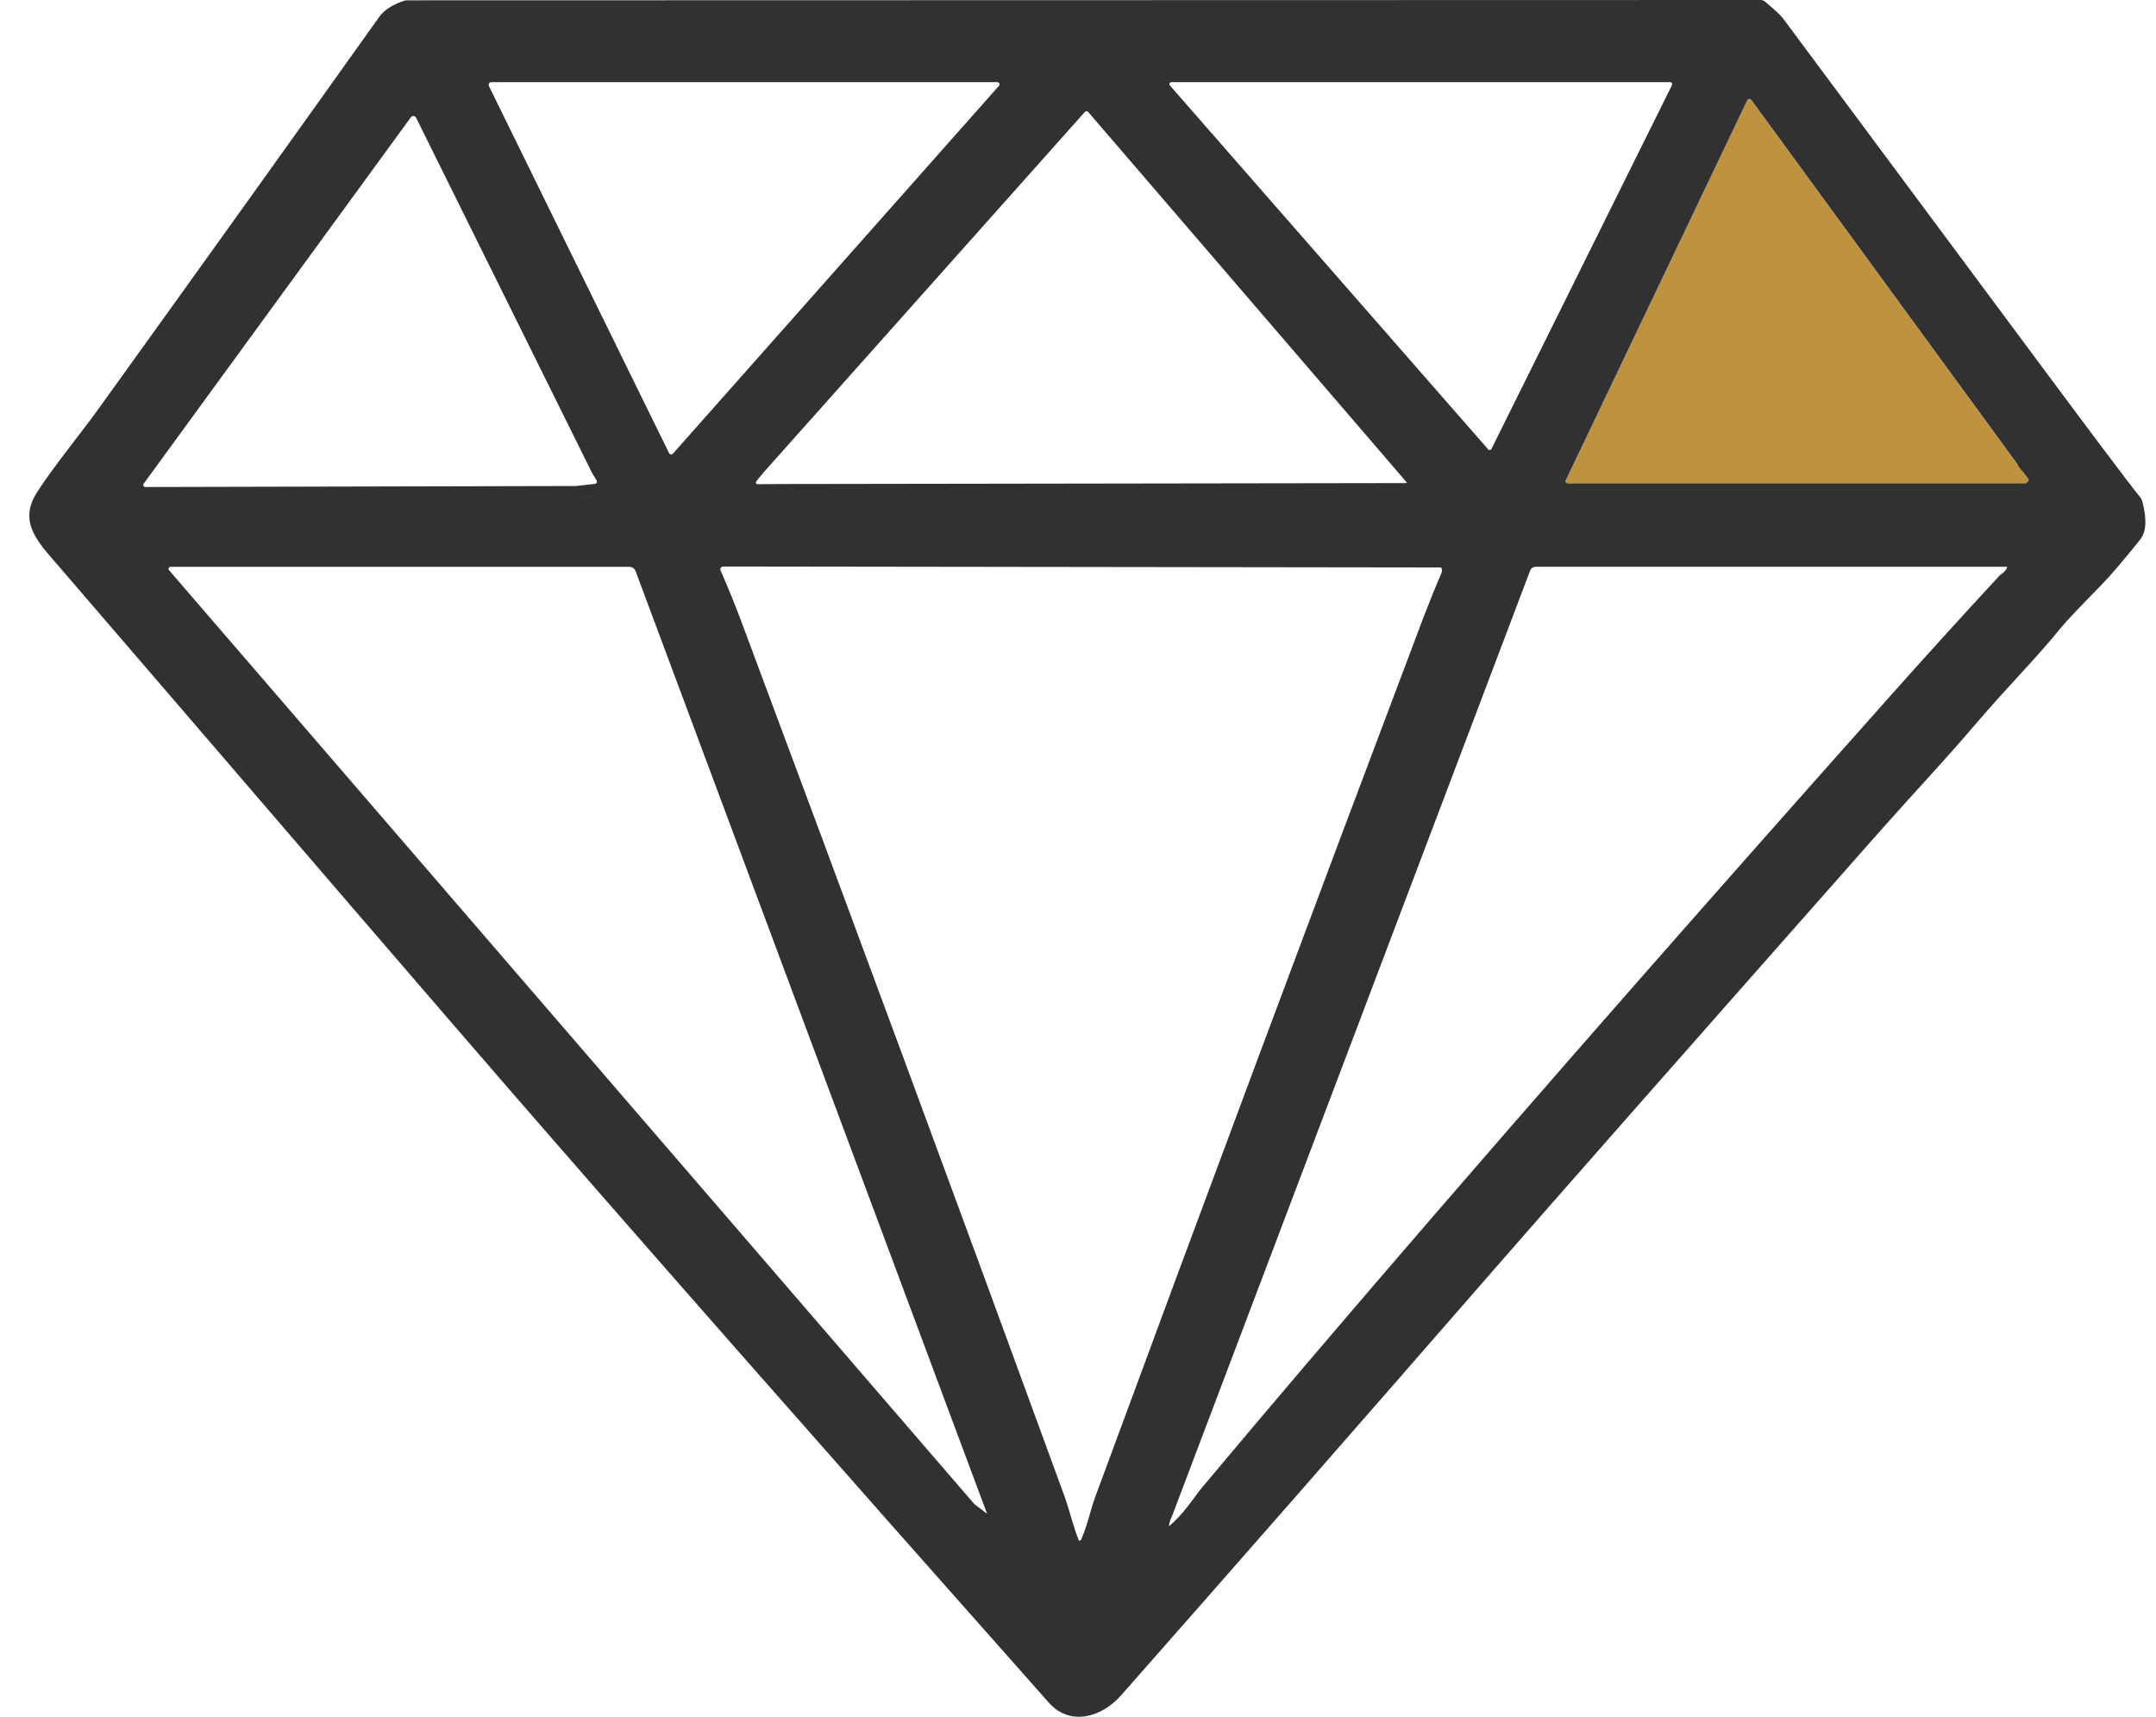 <svg width="54" height="43" viewBox="0 0 54 43" fill="none" xmlns="http://www.w3.org/2000/svg">
<g clip-path="url(#clip0_1470_5789)">
<path d="M50.736 12.105C50.776 12.094 50.805 12.068 50.82 12.025" stroke="black"/>
<path d="M50.819 12.027C50.805 12.07 50.776 12.096 50.736 12.107H39.259C39.231 12.107 39.209 12.083 39.209 12.054C39.209 12.046 39.211 12.04 39.214 12.034L43.758 2.514C43.774 2.484 43.811 2.471 43.841 2.487C43.849 2.492 43.857 2.499 43.864 2.505L50.819 12.027Z" fill="#BF923D"/>
<path d="M53.661 12.574C53.65 12.527 53.628 12.482 53.596 12.444C53.316 12.101 52.252 10.684 50.404 8.192C49.416 6.862 47.5 4.282 44.653 0.454C44.603 0.387 44.456 0.25 44.208 0.041C44.176 0.014 44.136 0 44.093 0L10.185 0.008C10.166 0.008 10.147 0.011 10.129 0.016C9.831 0.115 9.622 0.25 9.5 0.421C7.462 3.283 5.117 6.558 2.466 10.242C2.002 10.887 1.364 11.654 0.932 12.323C0.434 13.094 0.974 13.602 1.489 14.202C7.611 21.324 11.348 25.665 12.699 27.221C16.209 31.265 20.733 36.407 26.271 42.648C26.806 43.252 27.605 43.002 28.072 42.471C30.807 39.37 33.931 35.802 37.446 31.767C38.933 30.059 42.15 26.407 47.093 20.811C47.939 19.855 48.68 19.078 49.498 18.117C50.304 17.174 50.95 16.545 51.613 15.73C51.743 15.57 52.084 15.209 52.638 14.645C52.859 14.42 53.181 14.043 53.605 13.512C53.757 13.323 53.775 13.011 53.661 12.574ZM50.979 11.883C50.979 11.883 50.979 11.883 50.979 11.884C50.976 11.873 50.971 11.862 50.963 11.851C50.97 11.861 50.976 11.87 50.979 11.881V11.883ZM43.968 2.337C43.956 2.322 43.944 2.31 43.931 2.297C43.944 2.308 43.956 2.321 43.968 2.337ZM43.918 2.289C43.907 2.281 43.897 2.275 43.884 2.268C43.896 2.275 43.907 2.281 43.918 2.289ZM43.867 2.26C43.867 2.26 43.851 2.254 43.843 2.252C43.851 2.256 43.859 2.257 43.867 2.26ZM43.822 2.246C43.822 2.246 43.807 2.243 43.8 2.243C43.807 2.243 43.814 2.244 43.822 2.246ZM43.776 2.241C43.776 2.241 43.761 2.241 43.753 2.241C43.761 2.241 43.767 2.241 43.776 2.241ZM43.644 2.281C43.644 2.281 43.633 2.289 43.628 2.292C43.63 2.291 43.631 2.287 43.635 2.286C43.638 2.284 43.641 2.283 43.644 2.281ZM43.731 2.246C43.731 2.246 43.716 2.249 43.708 2.252C43.716 2.251 43.723 2.248 43.731 2.246ZM43.686 2.259C43.686 2.259 43.671 2.265 43.665 2.268C43.671 2.265 43.678 2.262 43.686 2.259ZM43.599 2.319C43.599 2.319 43.593 2.326 43.59 2.33C43.593 2.327 43.596 2.322 43.599 2.319ZM39.017 11.92C39.014 11.937 39.01 11.955 39.01 11.971C39.01 11.953 39.014 11.935 39.017 11.92ZM39.018 11.908C39.023 11.888 39.031 11.867 39.041 11.846C39.031 11.865 39.025 11.886 39.018 11.908ZM39.012 12.033C39.01 12.021 39.01 12.01 39.01 11.998C39.01 12.009 39.01 12.021 39.012 12.033ZM29.337 2.058H41.833C41.833 2.058 41.849 2.06 41.856 2.063C41.88 2.076 41.889 2.104 41.878 2.13L37.356 11.244C37.356 11.244 37.348 11.257 37.343 11.262C37.323 11.279 37.291 11.276 37.273 11.255L29.3 2.139C29.293 2.131 29.289 2.12 29.289 2.109C29.289 2.082 29.31 2.06 29.337 2.058ZM35.581 12.109C35.581 12.109 35.581 12.114 35.582 12.116C35.582 12.12 35.582 12.123 35.582 12.128C35.582 12.122 35.582 12.116 35.579 12.111L35.581 12.109ZM28.799 1.868C28.799 1.868 28.799 1.883 28.801 1.889C28.801 1.883 28.798 1.878 28.798 1.872V1.868H28.799ZM27.179 2.797C27.203 2.778 27.237 2.781 27.256 2.805L35.233 12.082C35.233 12.082 35.235 12.085 35.235 12.087C35.235 12.093 35.231 12.098 35.225 12.1L19.564 12.123L18.978 12.128C18.968 12.128 18.958 12.125 18.95 12.119C18.931 12.104 18.926 12.076 18.942 12.057L19.13 11.827L27.172 2.803C27.172 2.803 27.177 2.799 27.179 2.797ZM18.973 12.391C18.973 12.391 18.968 12.388 18.968 12.385C18.968 12.382 18.968 12.378 18.968 12.375C18.968 12.38 18.97 12.386 18.973 12.391ZM25.499 1.883C25.499 1.883 25.499 1.886 25.499 1.888C25.499 1.884 25.496 1.88 25.494 1.878C25.494 1.88 25.498 1.881 25.499 1.883ZM12.302 2.058H24.977C24.992 2.058 25.005 2.063 25.016 2.072C25.04 2.093 25.041 2.128 25.02 2.15L16.856 11.361C16.856 11.361 16.843 11.373 16.835 11.376C16.805 11.391 16.77 11.376 16.757 11.348L12.245 2.154C12.24 2.144 12.238 2.134 12.238 2.123C12.238 2.087 12.268 2.056 12.304 2.058H12.302ZM18.928 11.779H18.926C18.925 11.778 18.923 11.775 18.922 11.773C18.923 11.776 18.926 11.778 18.928 11.781V11.779ZM15.067 12.31C15.067 12.31 15.067 12.31 15.069 12.31C15.069 12.313 15.069 12.316 15.069 12.319C15.069 12.316 15.069 12.311 15.067 12.308V12.31ZM15.067 11.929C15.067 11.929 15.08 11.92 15.083 11.913C15.082 11.916 15.082 11.921 15.079 11.924C15.075 11.928 15.072 11.928 15.067 11.929ZM10.395 2.571C10.395 2.571 10.408 2.568 10.416 2.566C10.408 2.568 10.4 2.569 10.392 2.573C10.392 2.573 10.395 2.573 10.397 2.571H10.395ZM3.584 12.447C3.584 12.447 3.571 12.442 3.564 12.439C3.572 12.442 3.582 12.445 3.59 12.447C3.588 12.447 3.585 12.447 3.584 12.447ZM3.609 12.189C3.585 12.173 3.58 12.141 3.596 12.119L10.291 2.937C10.299 2.928 10.309 2.92 10.318 2.913C10.357 2.894 10.402 2.909 10.421 2.947L14.827 11.841L14.943 12.033C14.943 12.033 14.95 12.049 14.95 12.058C14.954 12.09 14.93 12.117 14.899 12.12L14.427 12.173L3.636 12.198C3.627 12.198 3.617 12.195 3.608 12.189H3.609ZM14.938 12.396C14.816 12.436 14.69 12.455 14.557 12.453C14.69 12.453 14.816 12.434 14.938 12.396ZM9.777 12.437C9.468 12.437 9.149 12.439 8.818 12.441C9.149 12.441 9.468 12.439 9.777 12.437ZM3.877 14.073C3.877 14.073 3.877 14.072 3.877 14.07C3.877 14.065 3.878 14.062 3.878 14.059C3.878 14.064 3.877 14.068 3.878 14.073H3.877ZM24.489 37.99C24.489 37.99 24.486 37.992 24.484 37.994C24.487 37.989 24.491 37.984 24.491 37.979C24.491 37.982 24.491 37.987 24.489 37.99ZM24.404 37.673L4.234 14.282C4.226 14.272 4.221 14.259 4.221 14.247C4.221 14.218 4.245 14.196 4.274 14.197H15.759C15.831 14.196 15.895 14.24 15.921 14.309L24.723 37.916L24.404 37.673ZM27.259 38.972C27.259 38.972 27.253 38.965 27.249 38.962C27.254 38.967 27.259 38.973 27.267 38.975C27.265 38.975 27.262 38.975 27.261 38.973L27.259 38.972ZM27.328 38.944C27.328 38.944 27.323 38.951 27.32 38.956C27.323 38.951 27.328 38.946 27.329 38.938C27.329 38.94 27.329 38.943 27.329 38.944H27.328ZM27.435 37.485C27.318 37.801 27.232 38.215 27.078 38.569C27.061 38.577 27.044 38.586 27.027 38.596C26.873 38.223 26.78 37.799 26.663 37.479C23.989 30.157 21.291 22.855 18.571 15.575C18.409 15.144 18.235 14.713 18.047 14.287C18.043 14.279 18.041 14.269 18.041 14.259C18.041 14.221 18.073 14.191 18.111 14.189L36.093 14.213C36.122 14.255 36.125 14.301 36.104 14.35C35.944 14.722 35.792 15.099 35.646 15.481C32.879 22.805 30.143 30.141 27.435 37.485ZM29.233 38.494C29.233 38.494 29.232 38.484 29.23 38.481C29.23 38.486 29.23 38.49 29.233 38.495V38.494ZM50.097 14.4C49.152 15.421 48.214 16.453 47.284 17.5C41.604 23.879 36.746 29.438 32.708 34.179C31.842 35.196 30.979 36.216 30.122 37.24C29.906 37.498 29.642 37.935 29.278 38.226C29.283 38.158 29.307 38.076 29.353 37.979L38.325 14.29C38.347 14.232 38.402 14.196 38.463 14.196H50.273C50.257 14.269 50.198 14.338 50.097 14.4ZM39.044 12.119C39.049 12.128 39.052 12.138 39.057 12.146C39.052 12.136 39.047 12.127 39.044 12.119ZM39.074 12.17C39.081 12.179 39.087 12.187 39.093 12.195C39.086 12.187 39.081 12.178 39.074 12.17ZM39.119 12.219C39.119 12.219 39.132 12.232 39.14 12.238C39.132 12.232 39.126 12.225 39.119 12.219ZM39.183 12.264C39.183 12.264 39.191 12.268 39.194 12.27C39.191 12.268 39.188 12.265 39.183 12.264ZM50.457 14.006C50.461 14.014 50.461 14.021 50.462 14.029C50.462 14.021 50.462 14.013 50.457 14.006ZM50.477 14.347C50.48 14.352 50.481 14.358 50.484 14.363C50.481 14.357 50.478 14.35 50.475 14.345L50.477 14.347ZM50.737 12.106H39.26C39.26 12.106 39.246 12.103 39.239 12.1C39.214 12.088 39.204 12.058 39.215 12.033L43.76 2.514C43.764 2.506 43.771 2.498 43.777 2.491C43.804 2.471 43.844 2.475 43.865 2.504L50.821 12.026C50.806 12.069 50.778 12.095 50.737 12.106ZM50.944 11.985C50.944 11.985 50.955 11.974 50.96 11.967C50.955 11.974 50.95 11.98 50.944 11.985ZM50.97 11.956C50.97 11.956 50.974 11.945 50.976 11.939C50.974 11.945 50.973 11.95 50.97 11.956ZM50.983 11.921C50.983 11.921 50.983 11.912 50.983 11.907C50.983 11.912 50.983 11.916 50.983 11.921Z" fill="#313131"/>
</g>
<defs>
<clipPath id="clip0_1470_5789">
<rect width="53" height="43" fill="white" transform="translate(0.734)"/>
</clipPath>
</defs>
</svg>
